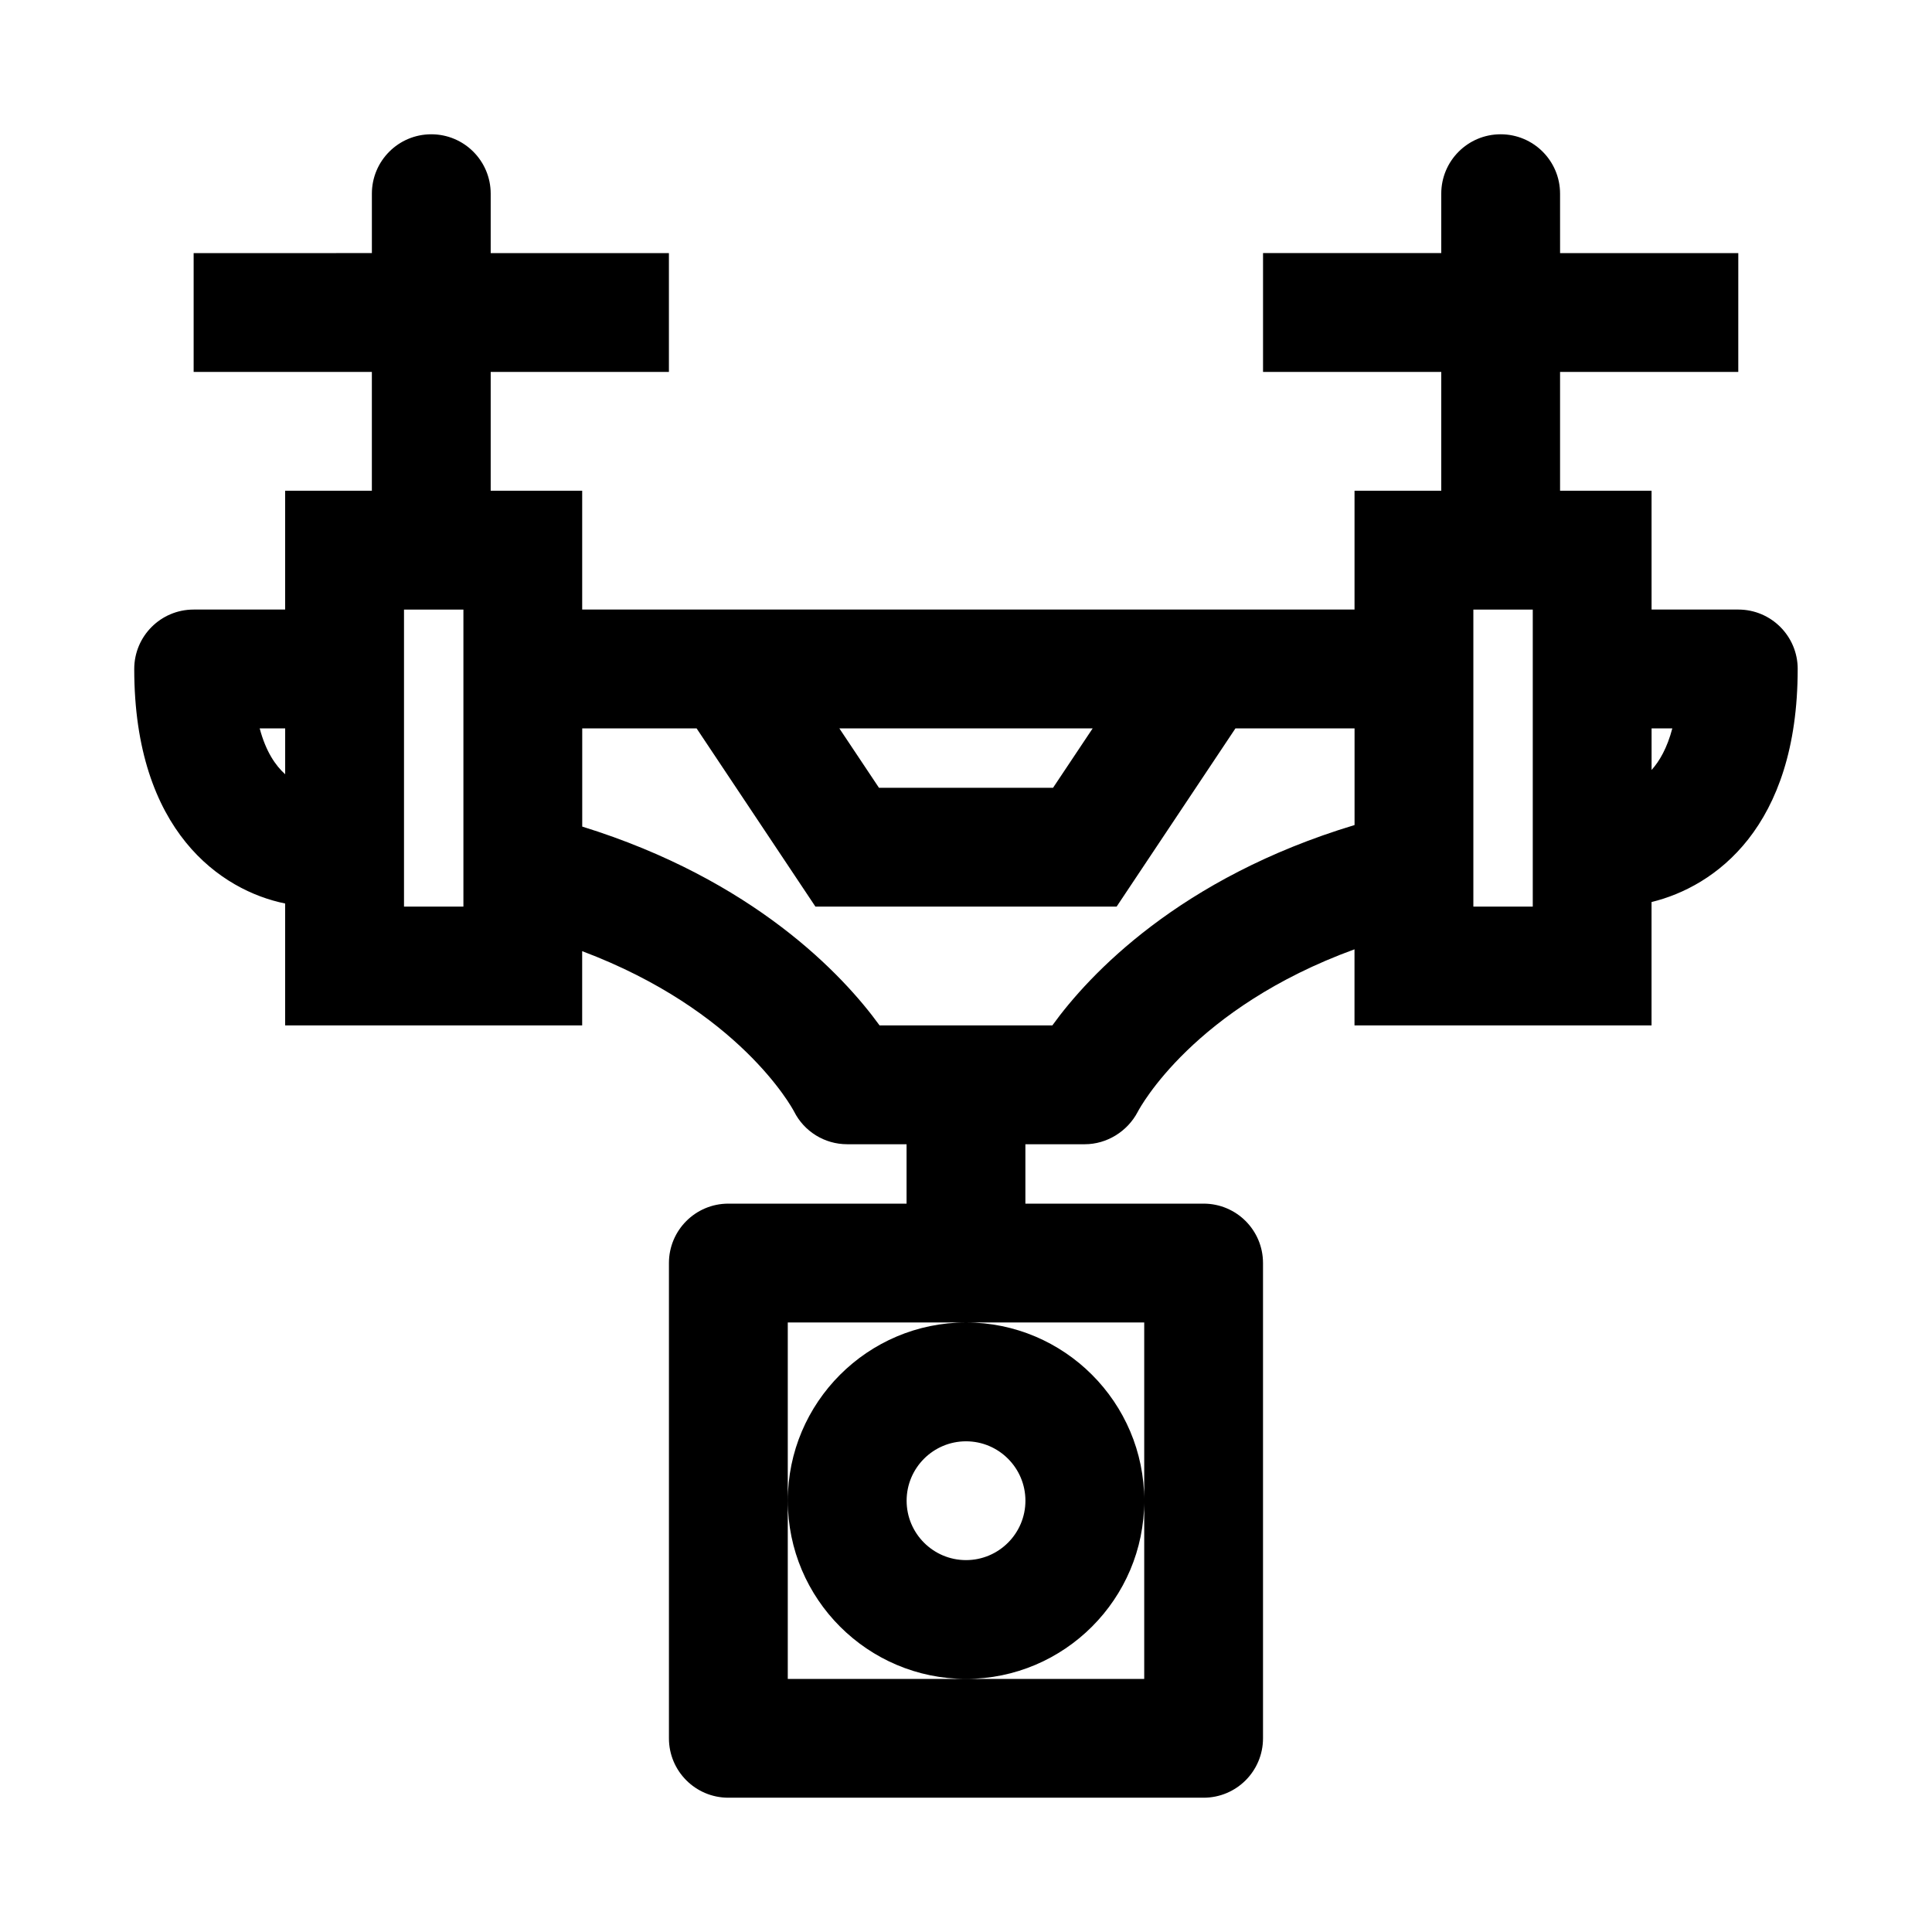 <?xml version="1.0" encoding="UTF-8"?>
<!-- Uploaded to: ICON Repo, www.svgrepo.com, Generator: ICON Repo Mixer Tools -->
<svg fill="#000000" width="800px" height="800px" version="1.1" viewBox="144 144 512 512" xmlns="http://www.w3.org/2000/svg">
 <path d="m620.41 321.28c0-8.691-7.039-15.742-15.742-15.742h-22.984l-0.004-31.488h-24.246v-31.488h47.23l0.004-31.488h-47.23l-0.004-15.746c0-8.691-7.039-15.742-15.742-15.742-8.707 0-15.742 7.055-15.742 15.742v15.742h-47.23v31.488h47.23v31.488h-22.984v31.488h-10.578l-92.391 0.004h-101.71v-31.488h-24.246v-31.488h47.23v-31.488h-47.23v-15.746c0-8.691-7.039-15.742-15.742-15.742-8.711 0-15.746 7.055-15.746 15.742v15.742l-47.234 0.004v31.488h47.23v31.488h-22.984v31.488h-24.246c-8.707 0-15.742 7.055-15.742 15.742 0 43.156 23.176 58.742 39.988 62.156v32.309h78.719v-19.68c41.578 15.648 55.547 41.359 56.145 42.477 2.68 5.34 8.125 8.691 14.078 8.691h15.742v15.742h-47.23c-8.707 0-15.742 7.055-15.742 15.742v125.95c0 8.691 7.039 15.742 15.742 15.742h125.95c8.707 0 15.742-7.055 15.742-15.742v-125.95c0-8.691-7.039-15.742-15.742-15.742h-47.23v-15.742h15.742c5.856 0 11.32-3.402 14.027-8.582 0.66-1.258 14.879-27.551 57.449-43.074v20.168h78.719v-32.699c16.691-4.062 38.73-19.695 38.73-61.766zm-173.18 220.42v47.23h-94.461v-94.461h94.461zm-47.23-204.67h33.566l-10.5 15.742h-46.129l-10.5-15.742zm-187.18 0h6.754v12.156c-2.535-2.285-5.102-5.953-6.754-12.156zm53.988 47.23h-15.742v-78.719h15.742zm156.07 31.488h-45.781c-9.668-13.352-33.348-38.59-78.801-52.695v-26.023h30.309l31.488 47.23h79.824l31.488-47.23h31.566v25.617c-46.34 13.977-70.348 39.594-80.094 53.102zm127.32-31.488h-15.742v-78.719h15.742zm31.488-36.211v-11.02h5.496c-1.371 5.211-3.402 8.691-5.496 11.02zm-181.68 146.42c-26.039 0-47.23 21.191-47.23 47.23 0 26.039 21.191 47.23 47.23 47.23s47.23-21.191 47.23-47.23c0-26.039-21.191-47.23-47.23-47.23zm0 62.977c-8.691 0-15.742-7.07-15.742-15.742 0-8.676 7.055-15.742 15.742-15.742 8.691 0 15.742 7.07 15.742 15.742 0 8.676-7.055 15.742-15.742 15.742z"/>
</svg>